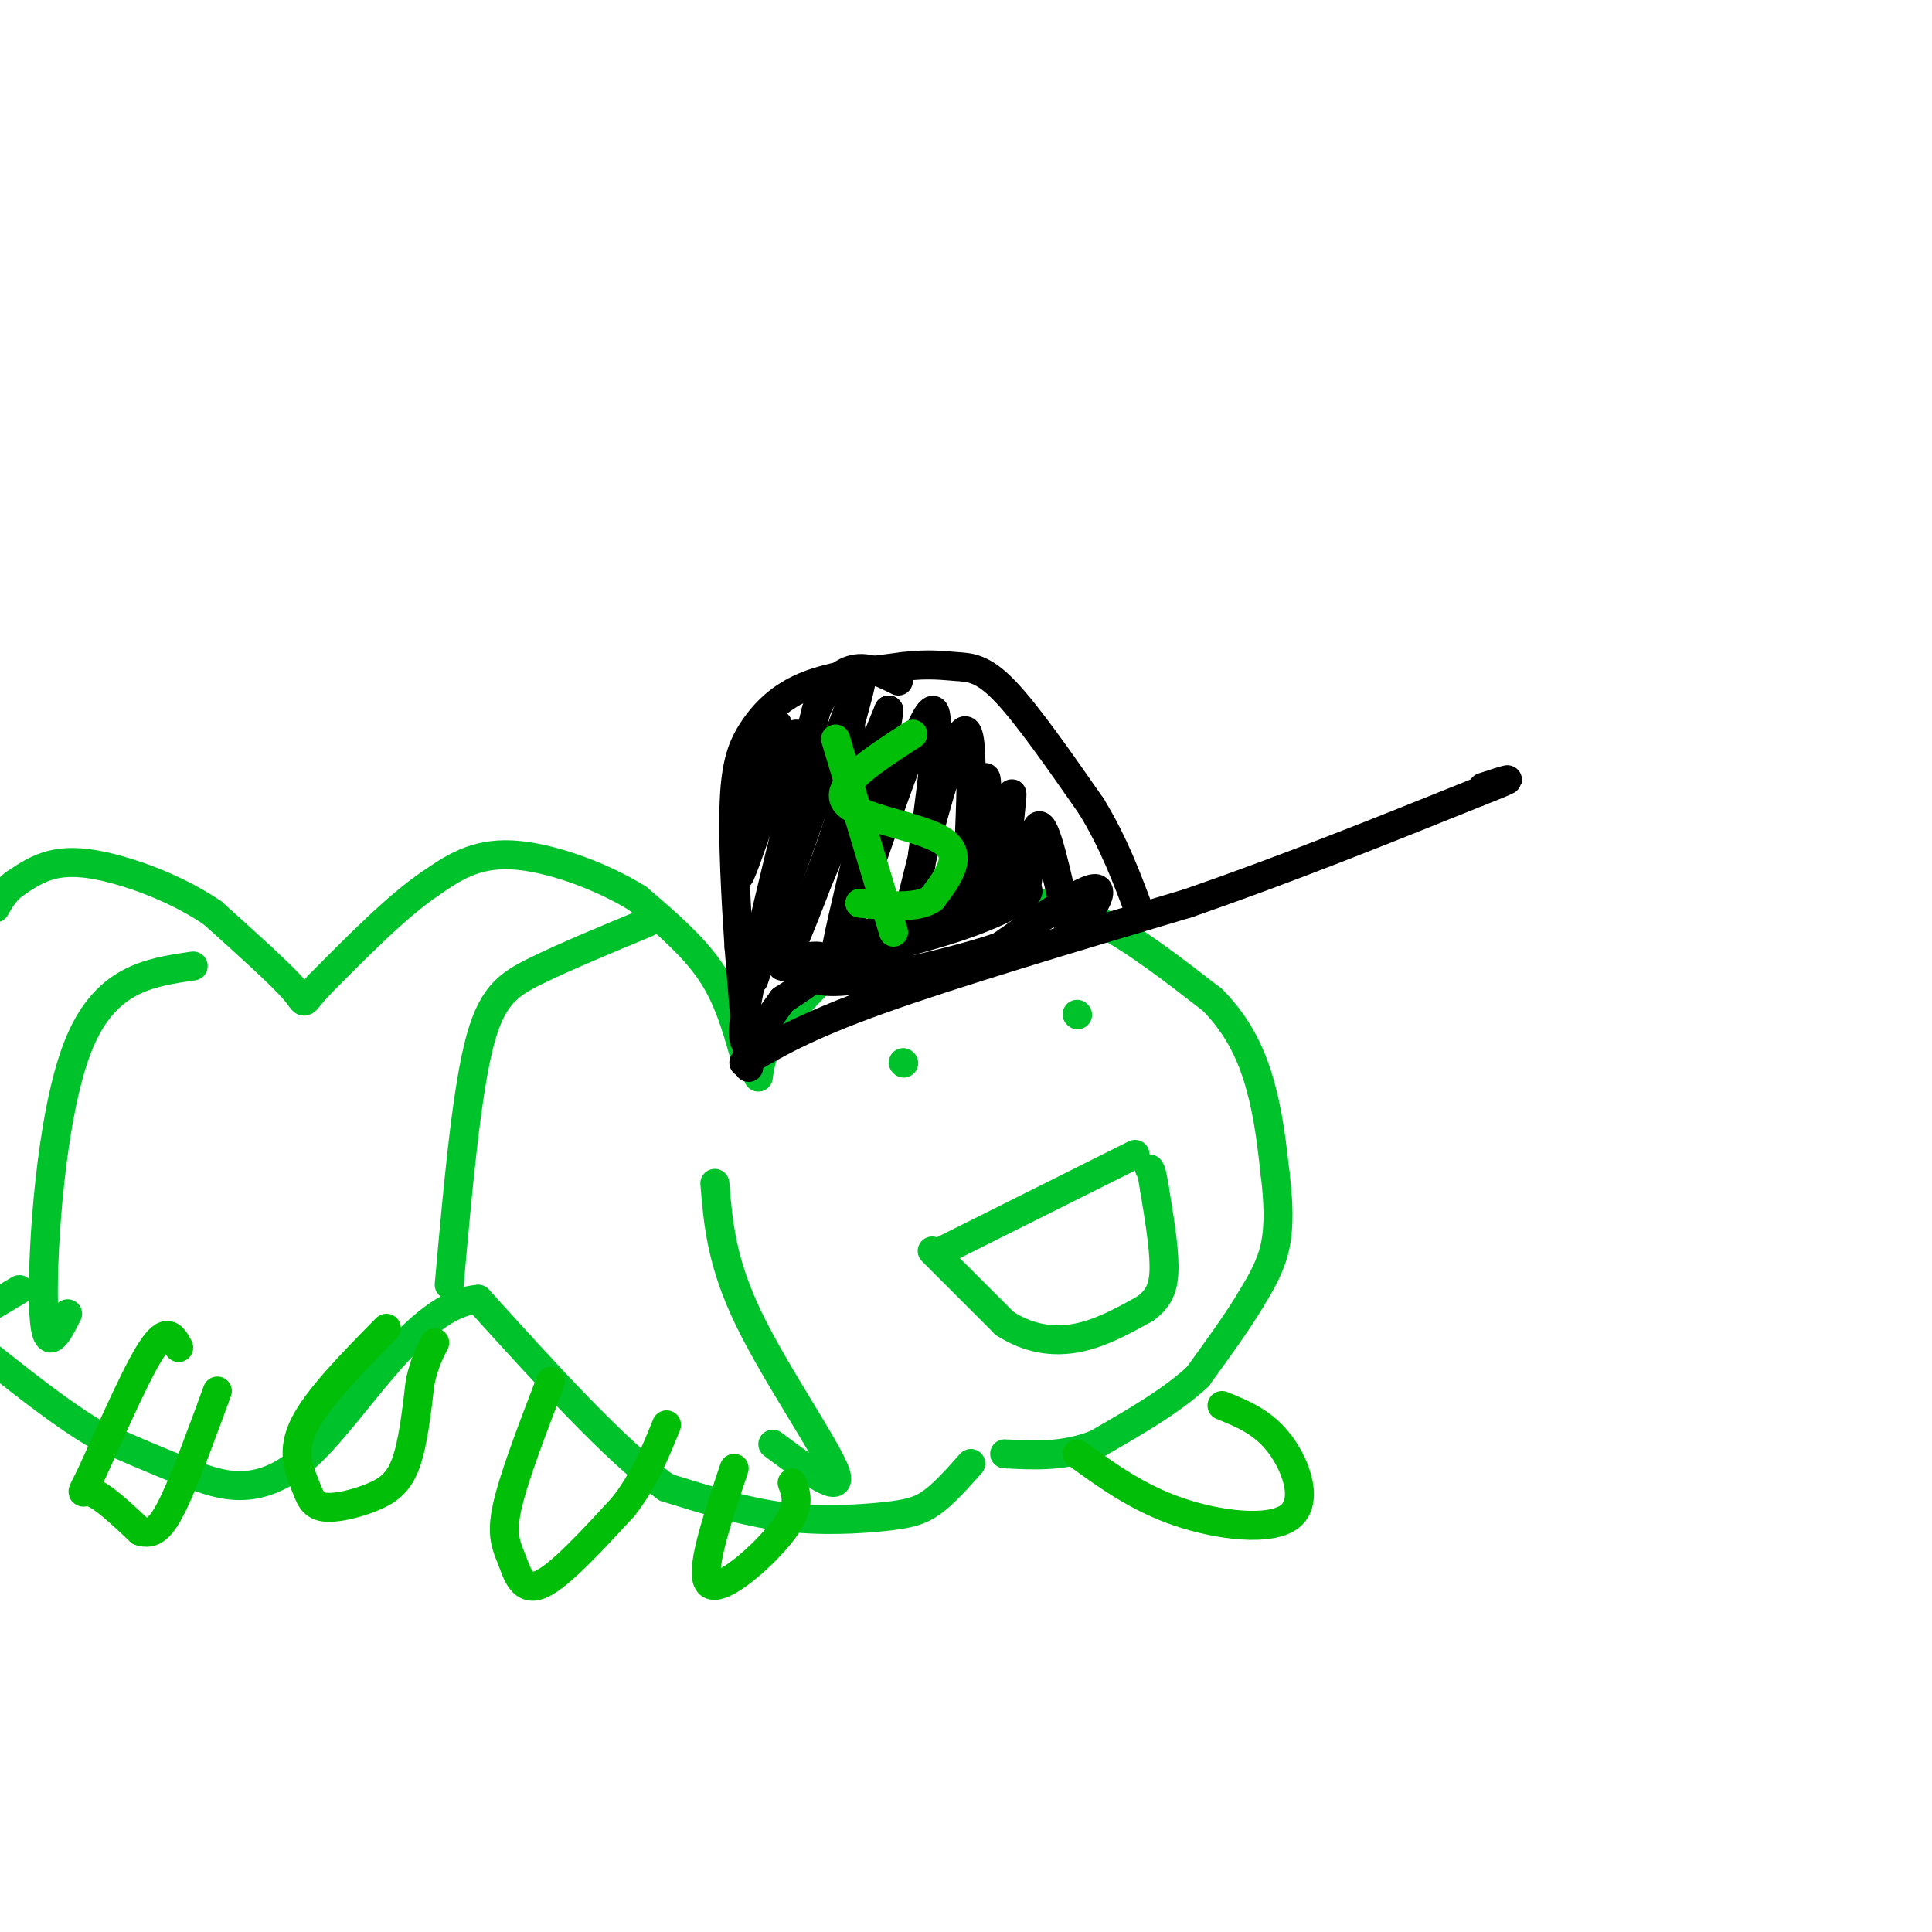 <svg viewBox='0 0 400 400' version='1.1' xmlns='http://www.w3.org/2000/svg' xmlns:xlink='http://www.w3.org/1999/xlink'><g fill='none' stroke='rgb(0,195,44)' stroke-width='6' stroke-linecap='round' stroke-linejoin='round'><path d='M157,223c0.411,-2.821 0.821,-5.643 4,-10c3.179,-4.357 9.125,-10.250 13,-14c3.875,-3.750 5.679,-5.357 11,-7c5.321,-1.643 14.161,-3.321 23,-5'/><path d='M208,187c7.000,-0.600 13.000,0.400 20,4c7.000,3.600 15.000,9.800 23,16'/><path d='M251,207c5.667,5.689 8.333,11.911 10,18c1.667,6.089 2.333,12.044 3,18'/><path d='M264,243c0.689,5.644 0.911,10.756 0,15c-0.911,4.244 -2.956,7.622 -5,11'/><path d='M259,269c-2.667,4.500 -6.833,10.250 -11,16'/><path d='M248,285c-5.333,5.000 -13.167,9.500 -21,14'/><path d='M227,299c-6.667,2.667 -12.833,2.333 -19,2'/><path d='M154,218c-1.667,-5.833 -3.333,-11.667 -7,-17c-3.667,-5.333 -9.333,-10.167 -15,-15'/><path d='M132,186c-7.356,-4.600 -18.244,-8.600 -26,-9c-7.756,-0.400 -12.378,2.800 -17,6'/><path d='M89,183c-6.667,4.500 -14.833,12.750 -23,21'/><path d='M66,204c-3.933,4.200 -2.267,4.200 -5,1c-2.733,-3.200 -9.867,-9.600 -17,-16'/><path d='M44,189c-6.476,-4.405 -14.167,-7.417 -20,-9c-5.833,-1.583 -9.810,-1.738 -13,-1c-3.190,0.738 -5.595,2.369 -8,4'/><path d='M3,183c-2.000,1.500 -3.000,3.250 -4,5'/><path d='M201,303c-2.732,3.077 -5.464,6.155 -8,8c-2.536,1.845 -4.875,2.458 -10,3c-5.125,0.542 -13.036,1.012 -21,0c-7.964,-1.012 -15.982,-3.506 -24,-6'/><path d='M138,308c-10.500,-7.500 -24.750,-23.250 -39,-39'/><path d='M99,269c-12.690,0.869 -24.917,22.542 -35,32c-10.083,9.458 -18.024,6.702 -25,4c-6.976,-2.702 -12.988,-5.351 -19,-8'/><path d='M20,297c-6.833,-4.000 -14.417,-10.000 -22,-16'/><path d='M-1,270c0.000,0.000 5.000,-3.000 5,-3'/><path d='M223,210c0.000,0.000 0.100,0.100 0.1,0.1'/><path d='M187,220c0.000,0.000 0.100,0.100 0.1,0.1'/><path d='M195,259c0.000,0.000 40.000,-20.000 40,-20'/><path d='M193,259c0.000,0.000 15.000,15.000 15,15'/><path d='M208,274c5.044,3.267 10.156,3.933 15,3c4.844,-0.933 9.422,-3.467 14,-6'/><path d='M237,271c3.156,-2.222 4.044,-4.778 4,-9c-0.044,-4.222 -1.022,-10.111 -2,-16'/><path d='M239,246c-0.500,-3.333 -0.750,-3.667 -1,-4'/><path d='M93,266c1.711,-19.133 3.422,-38.267 6,-49c2.578,-10.733 6.022,-13.067 12,-16c5.978,-2.933 14.489,-6.467 23,-10'/><path d='M14,272c-2.356,4.667 -4.711,9.333 -5,-2c-0.289,-11.333 1.489,-38.667 7,-53c5.511,-14.333 14.756,-15.667 24,-17'/><path d='M160,299c7.333,5.467 14.667,10.933 13,6c-1.667,-4.933 -12.333,-20.267 -18,-32c-5.667,-11.733 -6.333,-19.867 -7,-28'/></g>
<g fill='none' stroke='rgb(0,0,0)' stroke-width='6' stroke-linecap='round' stroke-linejoin='round'><path d='M155,221c0.000,0.000 -2.000,-25.000 -2,-25'/><path d='M153,196c-0.667,-9.884 -1.333,-22.093 -1,-30c0.333,-7.907 1.667,-11.514 4,-15c2.333,-3.486 5.667,-6.853 11,-9c5.333,-2.147 12.667,-3.073 20,-4'/><path d='M187,138c5.202,-0.631 8.208,-0.208 11,0c2.792,0.208 5.369,0.202 10,5c4.631,4.798 11.315,14.399 18,24'/><path d='M226,167c4.667,7.667 7.333,14.833 10,22'/><path d='M154,220c6.333,-3.750 12.667,-7.500 28,-13c15.333,-5.500 39.667,-12.750 64,-20'/><path d='M246,187c20.667,-7.167 40.333,-15.083 60,-23'/><path d='M306,164c10.167,-4.000 5.583,-2.500 1,-1'/><path d='M161,150c-3.833,14.250 -7.667,28.500 -8,31c-0.333,2.500 2.833,-6.750 6,-16'/><path d='M159,165c2.143,-6.131 4.500,-13.458 6,-13c1.500,0.458 2.143,8.702 1,17c-1.143,8.298 -4.071,16.649 -7,25'/><path d='M159,194c-2.381,7.631 -4.833,14.208 -1,3c3.833,-11.208 13.952,-40.202 18,-51c4.048,-10.798 2.024,-3.399 0,4'/><path d='M176,150c0.452,2.583 1.583,7.042 -2,19c-3.583,11.958 -11.881,31.417 -11,29c0.881,-2.417 10.940,-26.708 21,-51'/><path d='M184,147c-0.310,6.821 -11.583,49.375 -11,51c0.583,1.625 13.024,-37.679 18,-48c4.976,-10.321 2.488,8.339 0,27'/><path d='M191,177c-1.607,10.940 -5.625,24.792 -4,17c1.625,-7.792 8.893,-37.226 12,-42c3.107,-4.774 2.054,15.113 1,35'/><path d='M200,187c1.064,-2.225 3.223,-25.287 4,-26c0.777,-0.713 0.171,20.923 1,24c0.829,3.077 3.094,-12.407 4,-18c0.906,-5.593 0.453,-1.297 0,3'/><path d='M209,170c0.571,4.929 2.000,15.750 3,15c1.000,-0.750 1.571,-13.071 3,-14c1.429,-0.929 3.714,9.536 6,20'/><path d='M221,191c3.156,1.022 8.044,-6.422 6,-7c-2.044,-0.578 -11.022,5.711 -20,12'/><path d='M207,196c-12.036,4.071 -32.125,8.250 -37,7c-4.875,-1.250 5.464,-7.929 15,-12c9.536,-4.071 18.268,-5.536 27,-7'/><path d='M212,184c3.119,0.203 -2.584,4.212 -14,8c-11.416,3.788 -28.544,7.356 -34,8c-5.456,0.644 0.762,-1.634 4,-2c3.238,-0.366 3.497,1.181 2,3c-1.497,1.819 -4.748,3.909 -8,6'/><path d='M162,207c-3.689,4.933 -8.911,14.267 -8,5c0.911,-9.267 7.956,-37.133 15,-65'/><path d='M169,147c5.333,-11.833 11.167,-8.917 17,-6'/></g>
<g fill='none' stroke='rgb(1,190,9)' stroke-width='6' stroke-linecap='round' stroke-linejoin='round'><path d='M37,279c-1.238,-2.333 -2.476,-4.667 -6,1c-3.524,5.667 -9.333,19.333 -12,25c-2.667,5.667 -2.190,3.333 0,4c2.190,0.667 6.095,4.333 10,8'/><path d='M29,317c2.711,0.933 4.489,-0.733 7,-6c2.511,-5.267 5.756,-14.133 9,-23'/><path d='M80,275c-7.131,7.254 -14.262,14.509 -17,20c-2.738,5.491 -1.082,9.220 0,12c1.082,2.780 1.589,4.611 4,5c2.411,0.389 6.726,-0.665 10,-2c3.274,-1.335 5.507,-2.953 7,-7c1.493,-4.047 2.247,-10.524 3,-17'/><path d='M87,286c1.000,-4.167 2.000,-6.083 3,-8'/><path d='M114,286c-3.839,9.988 -7.679,19.976 -9,26c-1.321,6.024 -0.125,8.083 1,11c1.125,2.917 2.179,6.690 6,5c3.821,-1.690 10.411,-8.845 17,-16'/><path d='M129,312c4.333,-5.500 6.667,-11.250 9,-17'/><path d='M152,304c-3.733,11.133 -7.467,22.267 -5,24c2.467,1.733 11.133,-5.933 15,-11c3.867,-5.067 2.933,-7.533 2,-10'/><path d='M223,301c6.286,4.560 12.571,9.119 21,12c8.429,2.881 19.000,4.083 23,1c4.000,-3.083 1.429,-10.452 -2,-15c-3.429,-4.548 -7.714,-6.274 -12,-8'/><path d='M189,152c-8.178,5.289 -16.356,10.578 -14,14c2.356,3.422 15.244,4.978 20,8c4.756,3.022 1.378,7.511 -2,12'/><path d='M193,186c-2.833,2.167 -8.917,1.583 -15,1'/><path d='M173,153c0.000,0.000 12.000,40.000 12,40'/></g>
</svg>